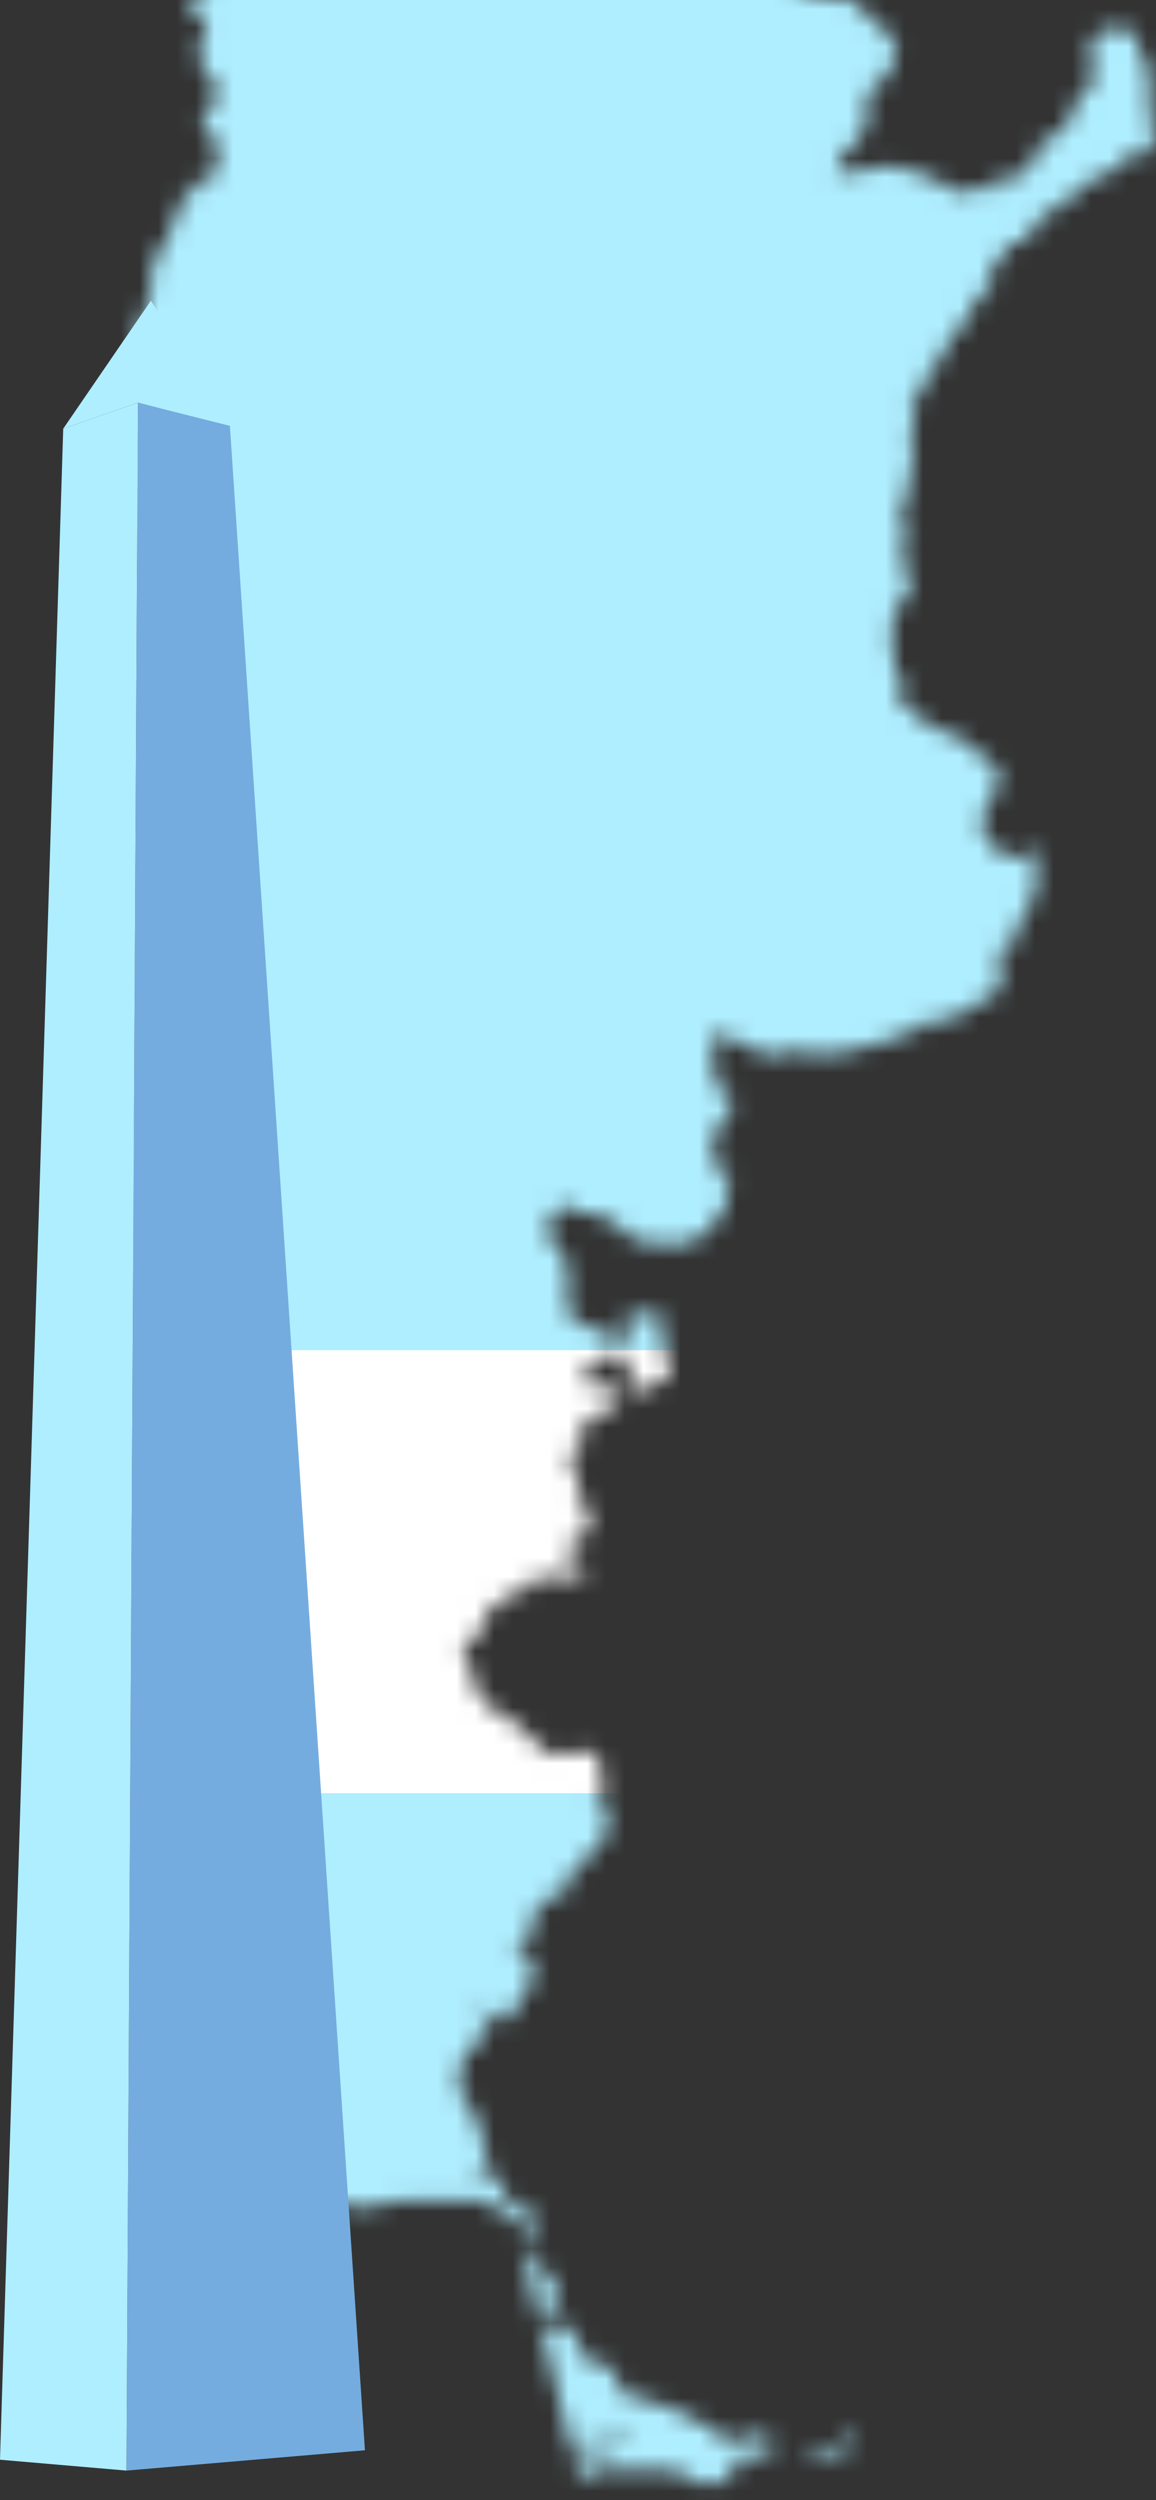 <svg width="62" height="134" viewBox="0 0 62 134" fill="none" xmlns="http://www.w3.org/2000/svg">
<rect x="0" y="0" width="62" height="134" fill="#333333" stroke="none"/>
<mask id="mask0_285_1161" style="mask-type:luminance" maskUnits="userSpaceOnUse" x="6" y="-11" width="56" height="145">
<path d="M15.031 -7.48L15.478 -8.039L16.075 -9.292L17.425 -10.697L18.323 -11L19.17 -10.248L20.167 -10.347L20.764 -10.499L21.512 -10.3L22.758 -10.551L23.407 -10.451L23.557 -9.548L24.056 -8.095L24.305 -7.693L24.606 -8.095L24.554 -8.748L24.954 -9.401V-10.054L25.504 -10.858H27.498L29.243 -10.806L29.991 -10.101L30.79 -9.25L31.439 -9.098L32.285 -7.542L34.43 -5.385L35.276 -5.285L36.123 -4.533L36.673 -3.63L38.766 -3.128L40.115 -2.428L40.736 -2.291L42.255 -0.962L43.798 -0.186L45.867 0.089L46.69 1.016L47.71 1.867L48.11 2.719L47.889 3.471L47.367 4.299L46.77 4.748L46.422 5.325L46.619 6.054L46.121 7.407L45.049 8.509L44.851 9.285L45.448 9.261L47.889 8.887L49.958 9.512L51.402 10.387L52.197 10.037H52.644L52.992 10.411L53.688 9.507L54.012 9.332L54.76 9.559L55.38 8.783L55.653 7.885L57.224 6.782L57.45 6.03L57.925 5.179L58.545 4.654L58.621 3.376L58.498 3.026L58.574 2.047L59.368 1.522L60.963 1.749L61.01 2.449L61.659 3.925L61.612 5.103L61.762 6.456L61.884 7.71L61.682 8.211L60.986 8.187L60.14 8.637L60.013 8.911L59.514 9.337L59.288 9.214L57.868 10.165L57.596 10.614L57.045 10.765L55.752 11.844L55.329 11.995L55.282 12.847L54.807 12.998L54.383 12.923L53.288 14.276L53.09 14.801L53.114 15.577L52.615 15.728L52.343 16.154L51.647 17.431L51.148 17.956L50.574 18.907V19.233L49.925 19.683L49.775 20.184L49.45 20.96L48.83 21.764L49.055 22.866L48.783 23.392L48.98 23.969L48.853 25.52L48.604 26.069L48.679 26.67L48.256 27.422L48.604 28.501L48.355 28.879L48.529 30.431L48.83 31.557L48.609 32.068L48.096 32.545L47.964 32.772V32.839L47.79 34.258L48.04 35.516L47.903 35.904L48.34 36.358L48.364 36.959L48.138 37.186L48.486 37.81L49.93 38.936L51.374 39.49L53.166 40.89L53.565 41.392L53.518 42.092L52.672 43.795L52.62 44.296L53.142 45.299L54.04 45.9L54.788 45.923L55.235 45.446L55.409 45.469L55.559 46.046V47.522L55.409 48.199L54.736 49.301L54.487 50.403L54.238 50.753L54.139 50.38L53.89 50.607L53.542 51.685L53.739 52.485L53.467 53.161L51.576 54.339L50.104 54.841L49.831 54.467L49.733 54.916L47.616 55.791L45.199 56.421L43.755 56.496L42.608 56.321L41.536 56.52H40.863L40.092 56.019L39.119 55.692H38.644L38.343 55.29L38.117 55.517V56.094L38.291 56.496V57.726L38.615 58.199L38.54 58.578L39.114 58.63L39.241 59.231L39.142 59.68L38.893 59.756L38.916 59.978L38.296 60.607L38.446 60.934L38.197 61.411V62.036L38.62 62.764L39.217 62.939L39.02 63.517L38.818 63.895L38.992 64.397L38.841 65.049L38.046 65.626L38.145 65.853L36.974 66.653L35.032 66.677L33.988 66.426L32.765 65.399L31.444 64.974L30.672 65.049L30.475 64.926L30.701 64.524L30.179 64.548L29.483 65.248L29.459 66.478L30.207 67.154L30.48 68.408L30.456 70.064L30.682 70.688L31.477 71.138L32.525 71.062L32.897 71.261L32.497 71.488L32.173 71.814L32.695 72.017L33.866 71.667L33.917 71.294L33.344 71.142L33.141 70.991L33.466 70.717L33.988 70.693L34.66 70.239L35.182 70.291L35.657 71.095L35.507 71.719L35.234 71.843L35.681 72.396L36.005 73.124L35.808 73.801L34.463 74.577L33.964 74.402L33.692 73.725L33.814 73.422V73.02L32.967 72.571L32.046 72.921L31.425 73.399L31.303 73.772L31.599 74.274L32.295 74.298L33.315 74.6L33.339 74.951L32.591 75.651L31.519 76.053L31.119 76.502L31.369 76.776L31.096 77.453L30.55 78.03L30.776 78.905L31.025 79.284V79.757L30.898 80.183L31.721 81.081L31.698 81.408L31.373 81.881L31.547 82.084L30.602 82.709L30.48 83.234L30.381 83.537L31.053 83.787L31.378 84.114L31.326 84.416L30.23 84.615L29.61 84.516L28.613 84.667L27.964 85.367L27.192 85.467L26.619 86.143L26.172 86.242L25.923 87.07L25.65 87.671L24.879 88.225L24.827 88.65L25.25 89.227V89.98L25.998 91.233L26.694 91.81L27.169 91.962L28.091 92.761L29.459 94.038L30.607 93.939L31.227 93.963L31.524 93.811L32.074 93.986L32.3 94.365L32.05 94.639V95.013L32.45 95.841V96.39L31.853 96.967H32.253L32.873 97.544L32.45 97.847L32.375 98.296L32.497 98.547L31.947 99.176L31.401 99.45L31.274 99.999L30.926 100.122L30.428 100.799L30.179 101.603L29.506 101.655L28.707 102.431L28.556 103.206L28.307 103.959L27.71 104.536L27.559 104.985L27.884 104.734L28.406 104.862L28.631 105.912L28.429 106.466L27.808 107.19L27.71 107.743L26.986 108.344L26.464 108.169L26.017 107.667L25.57 107.417L25.895 107.842V108.472L26.144 108.746L25.848 109.299L25.001 110L24.601 111.154L24.728 112.18L25.401 113.231L25.974 114.834V115.336L26.172 115.435L26.05 115.884L25.528 116.182L25.904 116.561L26.304 116.433L26.901 117.01L27.028 117.687L28.199 118.415L28.895 118.969L28.97 119.622L28.669 119.598L27.865 119.224L26.915 118.359L26.167 118.245L25.932 117.956H21.465L18.972 118.382L18.398 118.056L16.729 117.928L16.183 116.476L15.835 115.251L15.088 114.574L14.862 112.568V111.641L14.138 111.665L13.037 112.209L12.44 112.89L11.73 112.876L10.206 109.82L10.004 108.708L10.451 105.6L11.17 104.55L12.365 103.296L12.713 101.518L12.365 99.687L11.918 98.334L12.191 96.754L12.887 95.954L12.196 94.308L12.308 93.504L12.934 92.861L12.534 91.38L12.271 89.454L11.819 88.537L11.88 87.856L12.765 87.075L12.741 86.285L12.031 85.003L10.883 84.199H10.159L9.934 84.397L9.51 83.981L9.76 83.39L11.321 83.404L12.083 82.51L12.031 81.668L11.57 81.479L11.048 81.843L10.399 81.715L10.07 80.112L9.421 78.711L9.374 77.708L9.449 76.531L8.353 76.152L8.029 75.126L7.878 72.472L8.626 71.97L8.852 71.067L8.48 70.367L7.831 70.04L7.535 68.413L7.413 66.133L7.634 63.526L6.985 62.447L6.834 61.246L8.104 59.543L8.302 57.641L9.223 57.192L9.722 56.591L7.653 52.508L7.902 51.156V50.153L7.878 47.749L8.603 46.297L9.426 45.446L9.252 44.192L8.556 43.014L8.081 42.612L8.875 41.434L8.678 40.057L9.252 38.653L9.924 38.43L10.098 36.774L9.797 34.092L9.299 33.614L8.875 31.585L8.33 30.535L7.535 29.258L7.413 28.605L6.787 27.753L6.439 26.05L6.613 24.721L7.587 24.271L7.61 22.545L8.161 21.845L8.212 20.317L7.592 19.162L7.493 16.982L7.968 16.509L8.217 13.926L8.866 13.05L9.788 10.718L10.686 9.791L11.358 9.441L11.88 8.817L11.556 8.466L11.504 7.487L11.255 6.986L10.832 6.636L10.982 5.959L11.608 5.481V4.606L10.86 3.655L10.662 2.478L11.086 1.725L10.912 1.101L10.188 0.5L10.46 -0.403L14.594 -2.608L15.492 -6.544L15.041 -7.48H15.031ZM43.431 131.458L43.981 131.95L44.743 131.458L45.444 131.283L46.069 130.691L45.27 130.653L44.795 131.145L43.859 131.197L43.436 131.462L43.431 131.458ZM27.94 120.393L28.077 120.336L28.599 121.112L29.718 122.238L30.066 123.941L29.694 123.567L29.172 123.794L28.928 124.343L27.94 120.393ZM28.965 124.508L29.718 124.797L30.564 124.646L30.936 125.322L31.336 126.472L32.234 126.599L33.104 127.323L33.151 128.127L33.898 128.378L36.589 129.253L36.913 129.627L37.91 129.93L38.756 130.705L39.481 130.781L40.75 130.478L41.348 130.705L41.475 131.306L40.605 131.808L40.28 131.533L39.532 131.76L39.382 132.361L38.756 132.986L37.985 133.184L37.19 132.91L36.419 132.484L34.999 132.333L34.002 132.408L32.558 132.281L31.387 132.683H31.011L30.682 131.368L32.333 131.306L33.254 130.98L33.823 130.862L33.936 130.634L33.014 130.81H32.065L30.828 131.046L30.588 130.989L28.965 124.499V124.508Z" fill="white"/>
</mask>
<g mask="url(#mask0_285_1161)">
<path d="M208.989 34.466H-80.011V96.134H208.989V34.466Z" fill="white"/>
<path d="M208.989 96.13H-80.011V157.798H208.989V96.13Z" fill="#AFEEFF"/>
<path d="M208.989 -27.202H-80.011V72.368H208.989V-27.202Z" fill="#AFEEFF"/>
</g>
<path d="M6.781 132.418L19.573 131.33L12.33 22.82L7.397 21.58L6.781 132.418Z" fill="#74ACDF"/>
<path d="M6.781 132.418L0 131.836L3.391 22.976L7.397 21.58L6.781 132.418Z" fill="#AFEEFF"/>
<path d="M3.391 22.976L8.093 16.116L12.331 22.82L7.397 21.58L3.391 22.976Z" fill="#AFEEFF"/>
</svg>
